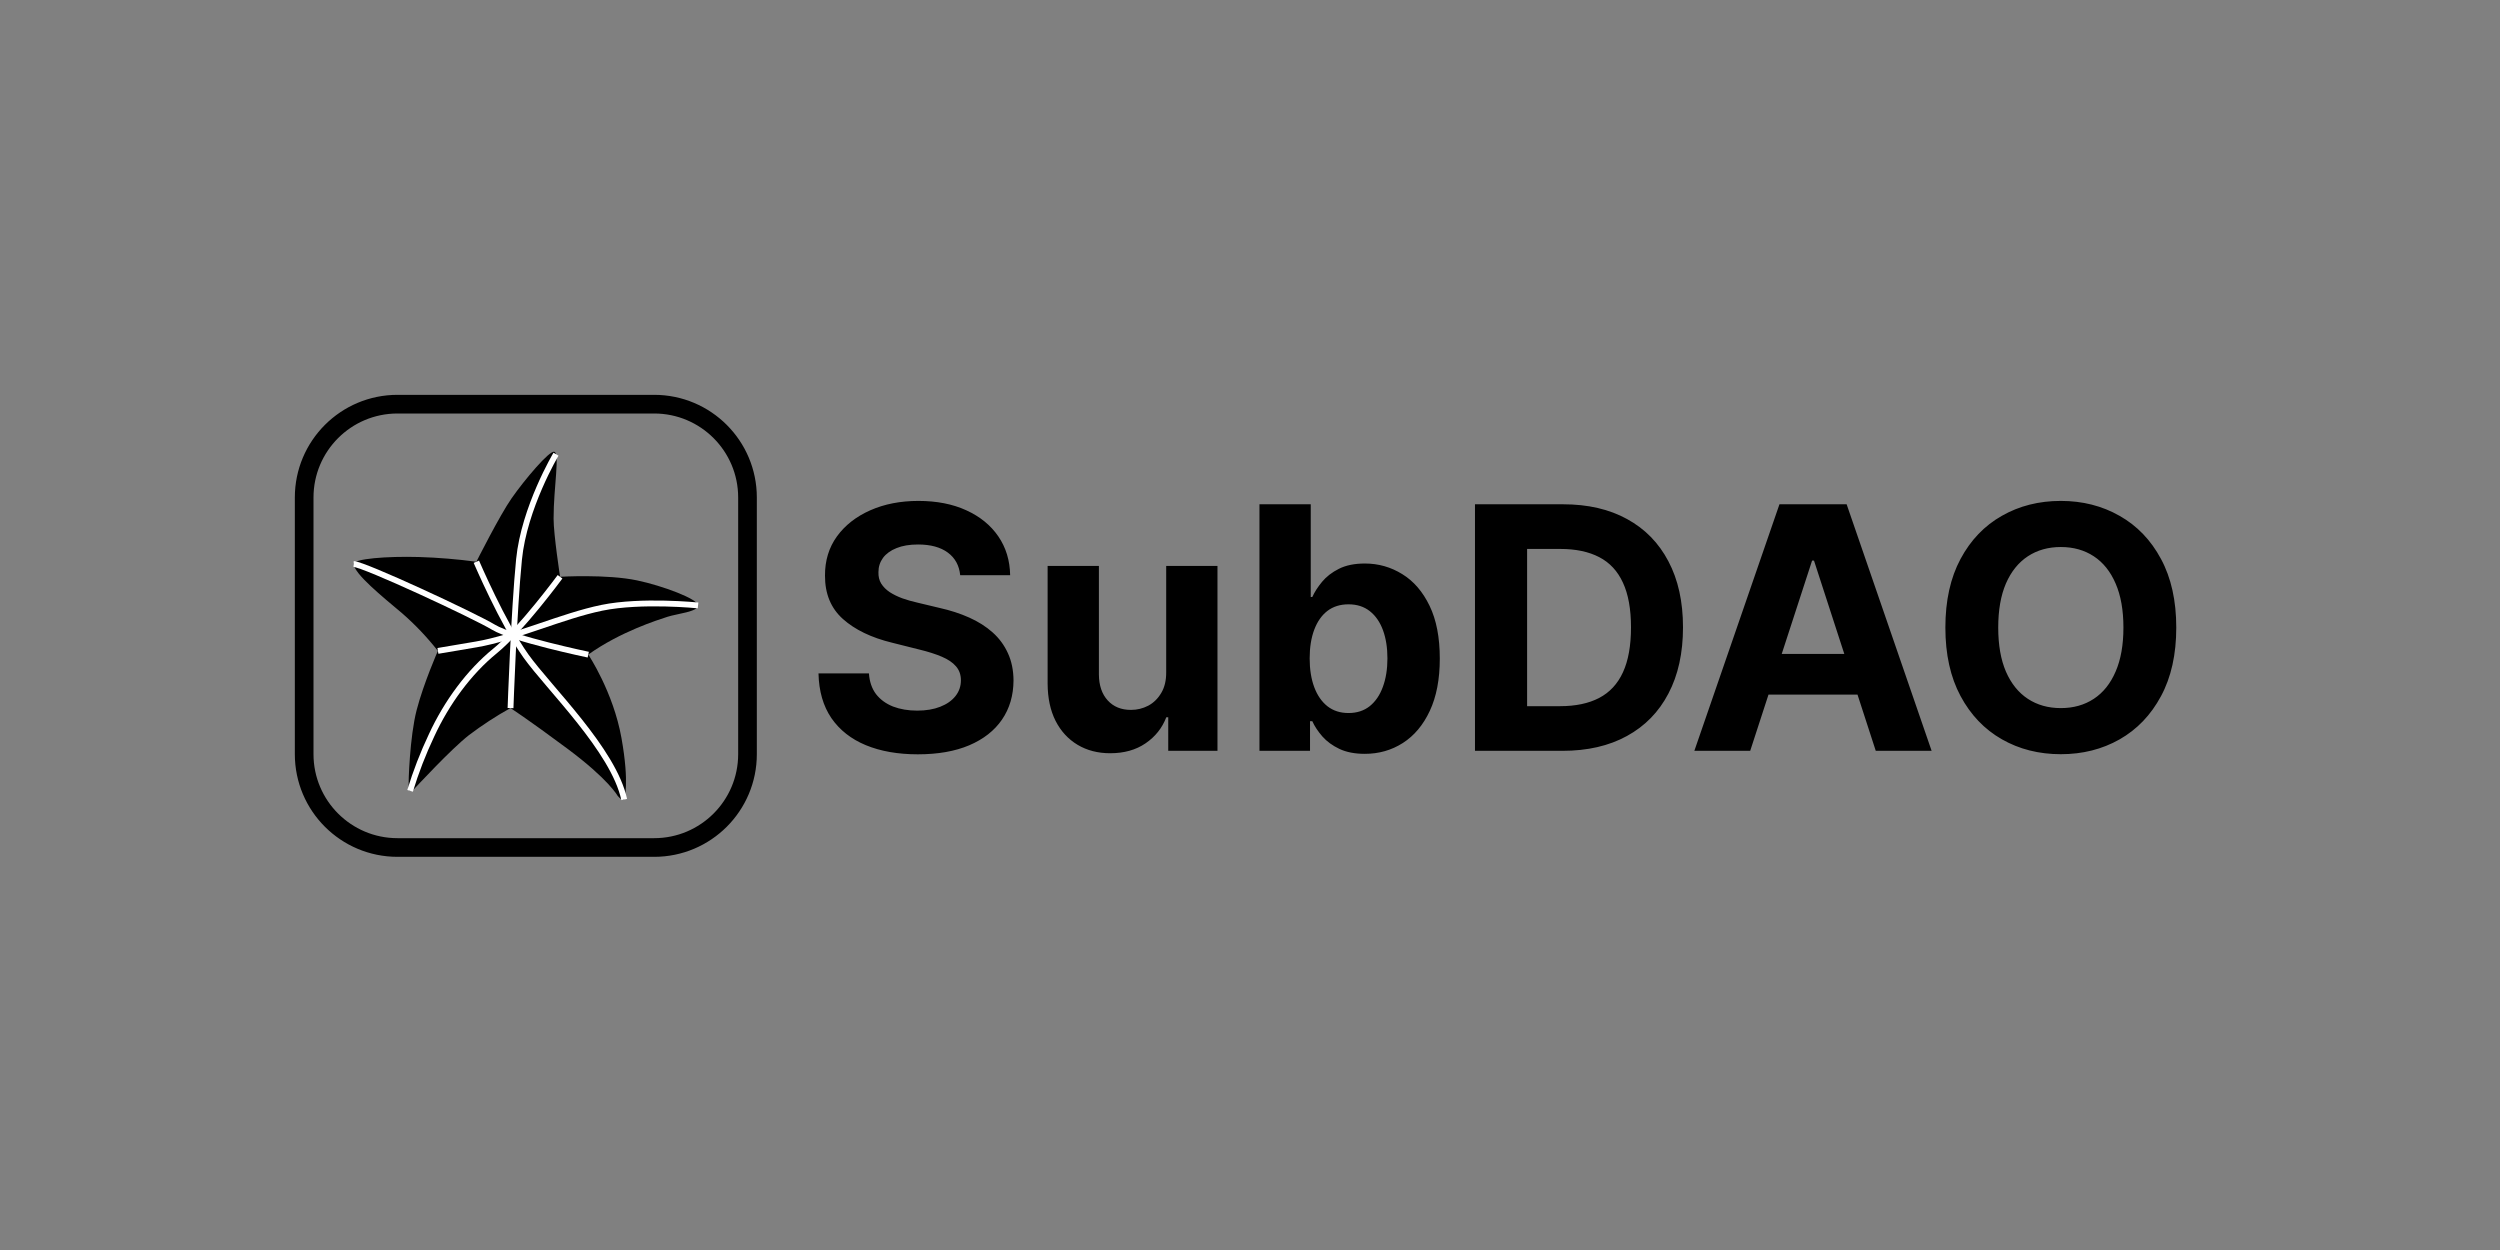 <svg width="600" height="300" viewBox="0 0 600 300" fill="none" xmlns="http://www.w3.org/2000/svg">
<rect x="0" y="0" width="600" height="300" fill="#808080" stroke="none"/>
<path d="M157 97H95.4C83.029 97 73 107.029 73 119.4V181C73 193.371 83.029 203.4 95.4 203.4H157C169.371 203.4 179.4 193.371 179.4 181V119.4C179.4 107.029 169.371 97 157 97Z" stroke="black" stroke-width="4.48"/>
<path d="M114.326 134.819C114.326 134.819 119.931 123.666 122.794 119.58C125.947 115.071 131.868 108.071 133.024 108.428C134.415 108.856 132.861 116.9 132.861 124.471C132.861 128.323 134.42 138.426 134.42 138.426C134.42 138.426 145.629 137.764 152.904 139.297C158.977 140.571 167.536 143.765 167.536 145.299C167.536 146.832 162.472 147.286 160.195 148.03C157.917 148.773 148.889 151.596 141.186 157.098C141.186 157.098 147.162 166.004 149.149 177.101C151.136 188.197 149.812 191.876 149.812 191.876C149.812 191.876 149.429 192.421 148.222 190.984C148.222 190.984 146.052 187.03 136.163 179.673C126.274 172.317 122.509 169.937 122.509 169.937C119.036 171.867 115.705 174.04 112.538 176.438C108.146 179.877 99.913 188.824 99.403 189.338C98.894 189.853 98.094 190.245 98.053 188.982C98.013 187.718 98.334 176.831 99.995 170.421C101.655 164.012 105.089 156.217 105.089 156.217C102.51 152.931 99.626 149.896 96.474 147.153C91.726 143.159 85.057 137.758 84.868 135.364C84.771 134.106 92.872 133.464 100.55 133.683C105.158 133.824 109.757 134.203 114.326 134.819Z" fill="black"/>
<path d="M167.538 145.298C167.538 145.298 153.976 143.918 144.459 145.869C134.942 147.82 123.529 153.098 114.313 154.657L105.102 156.216" stroke="white" stroke-width="1.4"/>
<path d="M133.44 109.008C133.44 109.008 125.798 121.826 124.565 134.278C123.332 146.73 122.527 169.942 122.527 169.942" stroke="white" stroke-width="1.4"/>
<path d="M134.413 138.426C134.413 138.426 125.043 151.163 118.823 156.217C112.602 161.271 107.227 168.572 103.564 176.504C101.526 180.807 99.806 185.253 98.418 189.807" stroke="white" stroke-width="1.4"/>
<path d="M114.324 134.819C114.324 134.819 120.708 149.696 126.2 157.404C131.692 165.113 147.283 180.045 149.81 191.886" stroke="white" stroke-width="1.4"/>
<path d="M141.185 157.118C141.185 157.118 123.104 153.343 118.457 150.541C113.811 147.739 87.435 135.455 84.867 135.363" stroke="white" stroke-width="1.4"/>
<path d="M230.445 138.046C230.214 135.715 229.222 133.905 227.469 132.614C225.716 131.324 223.338 130.678 220.333 130.678C218.291 130.678 216.567 130.967 215.161 131.545C213.755 132.104 212.676 132.884 211.925 133.885C211.193 134.887 210.827 136.023 210.827 137.295C210.789 138.354 211.01 139.278 211.492 140.068C211.993 140.858 212.676 141.542 213.543 142.12C214.41 142.678 215.411 143.169 216.548 143.593C217.684 143.997 218.898 144.344 220.188 144.633L225.504 145.904C228.085 146.482 230.455 147.253 232.612 148.216C234.769 149.179 236.638 150.363 238.217 151.769C239.796 153.176 241.019 154.832 241.886 156.739C242.772 158.646 243.225 160.832 243.244 163.297C243.225 166.919 242.3 170.058 240.471 172.716C238.66 175.355 236.04 177.406 232.612 178.87C229.203 180.315 225.09 181.037 220.275 181.037C215.498 181.037 211.338 180.305 207.794 178.841C204.269 177.377 201.514 175.211 199.53 172.341C197.566 169.451 196.535 165.878 196.439 161.622H208.545C208.68 163.606 209.248 165.262 210.249 166.591C211.27 167.901 212.628 168.893 214.323 169.567C216.037 170.222 217.973 170.549 220.131 170.549C222.249 170.549 224.089 170.241 225.649 169.625C227.228 169.008 228.451 168.151 229.318 167.053C230.185 165.955 230.618 164.694 230.618 163.268C230.618 161.939 230.223 160.822 229.434 159.917C228.663 159.012 227.527 158.241 226.024 157.606C224.541 156.97 222.721 156.392 220.564 155.872L214.121 154.254C209.132 153.041 205.193 151.143 202.304 148.562C199.415 145.981 197.98 142.505 197.999 138.132C197.98 134.55 198.933 131.42 200.86 128.742C202.805 126.065 205.473 123.975 208.863 122.473C212.253 120.971 216.105 120.219 220.419 120.219C224.811 120.219 228.644 120.971 231.918 122.473C235.212 123.975 237.774 126.065 239.604 128.742C241.434 131.42 242.377 134.521 242.435 138.046H230.445ZM279.886 161.304V135.821H292.194V180.199H280.378V172.138H279.915C278.914 174.739 277.248 176.828 274.917 178.408C272.606 179.987 269.784 180.777 266.452 180.777C263.485 180.777 260.876 180.103 258.622 178.755C256.368 177.406 254.606 175.49 253.335 173.005C252.083 170.52 251.447 167.545 251.428 164.077V135.821H263.736V161.882C263.755 164.501 264.458 166.572 265.845 168.093C267.232 169.615 269.09 170.376 271.421 170.376C272.904 170.376 274.291 170.039 275.582 169.365C276.872 168.671 277.912 167.65 278.702 166.302C279.511 164.954 279.906 163.288 279.886 161.304ZM302.271 180.199V121.028H314.579V143.275H314.954C315.494 142.081 316.274 140.868 317.294 139.635C318.335 138.383 319.683 137.343 321.339 136.514C323.015 135.667 325.095 135.243 327.58 135.243C330.816 135.243 333.801 136.091 336.537 137.786C339.272 139.461 341.458 141.994 343.095 145.384C344.732 148.755 345.551 152.983 345.551 158.068C345.551 163.018 344.752 167.198 343.153 170.607C341.573 173.997 339.416 176.568 336.681 178.321C333.965 180.055 330.922 180.922 327.551 180.922C325.163 180.922 323.131 180.527 321.455 179.737C319.798 178.947 318.441 177.955 317.381 176.761C316.322 175.548 315.513 174.325 314.954 173.092H314.405V180.199H302.271ZM314.319 158.01C314.319 160.649 314.685 162.951 315.416 164.915C316.148 166.88 317.208 168.411 318.595 169.509C319.981 170.588 321.667 171.127 323.651 171.127C325.654 171.127 327.349 170.578 328.736 169.48C330.123 168.363 331.172 166.822 331.885 164.858C332.617 162.874 332.983 160.591 332.983 158.01C332.983 155.448 332.627 153.195 331.914 151.249C331.201 149.304 330.151 147.782 328.765 146.684C327.378 145.587 325.673 145.038 323.651 145.038C321.648 145.038 319.953 145.567 318.566 146.627C317.198 147.686 316.148 149.188 315.416 151.134C314.685 153.079 314.319 155.371 314.319 158.01ZM374.97 180.199H353.995V121.028H375.144C381.095 121.028 386.219 122.213 390.514 124.582C394.809 126.932 398.113 130.312 400.424 134.723C402.755 139.134 403.92 144.412 403.92 150.556C403.92 156.72 402.755 162.016 400.424 166.447C398.113 170.877 394.79 174.276 390.456 176.645C386.142 179.015 380.98 180.199 374.97 180.199ZM366.505 169.48H374.45C378.148 169.48 381.259 168.825 383.782 167.516C386.325 166.187 388.232 164.135 389.503 161.362C390.793 158.569 391.439 154.967 391.439 150.556C391.439 146.184 390.793 142.611 389.503 139.837C388.232 137.063 386.334 135.022 383.811 133.712C381.288 132.402 378.177 131.747 374.479 131.747H366.505V169.48ZM420.049 180.199H406.643L427.07 121.028H443.192L463.589 180.199H450.183L435.362 134.55H434.9L420.049 180.199ZM419.211 156.941H450.877V166.707H419.211V156.941ZM522.305 150.614C522.305 157.066 521.082 162.556 518.636 167.082C516.209 171.609 512.896 175.066 508.697 177.454C504.517 179.824 499.818 181.008 494.598 181.008C489.339 181.008 484.62 179.814 480.441 177.426C476.261 175.037 472.958 171.58 470.531 167.053C468.104 162.527 466.89 157.047 466.89 150.614C466.89 144.161 468.104 138.672 470.531 134.145C472.958 129.619 476.261 126.171 480.441 123.802C484.62 121.414 489.339 120.219 494.598 120.219C499.818 120.219 504.517 121.414 508.697 123.802C512.896 126.171 516.209 129.619 518.636 134.145C521.082 138.672 522.305 144.161 522.305 150.614ZM509.622 150.614C509.622 146.434 508.996 142.909 507.744 140.039C506.511 137.169 504.768 134.993 502.514 133.51C500.261 132.027 497.622 131.285 494.598 131.285C491.574 131.285 488.935 132.027 486.681 133.51C484.428 134.993 482.675 137.169 481.423 140.039C480.19 142.909 479.574 146.434 479.574 150.614C479.574 154.793 480.19 158.318 481.423 161.188C482.675 164.058 484.428 166.235 486.681 167.718C488.935 169.201 491.574 169.943 494.598 169.943C497.622 169.943 500.261 169.201 502.514 167.718C504.768 166.235 506.511 164.058 507.744 161.188C508.996 158.318 509.622 154.793 509.622 150.614Z" fill="black"/>
</svg>
